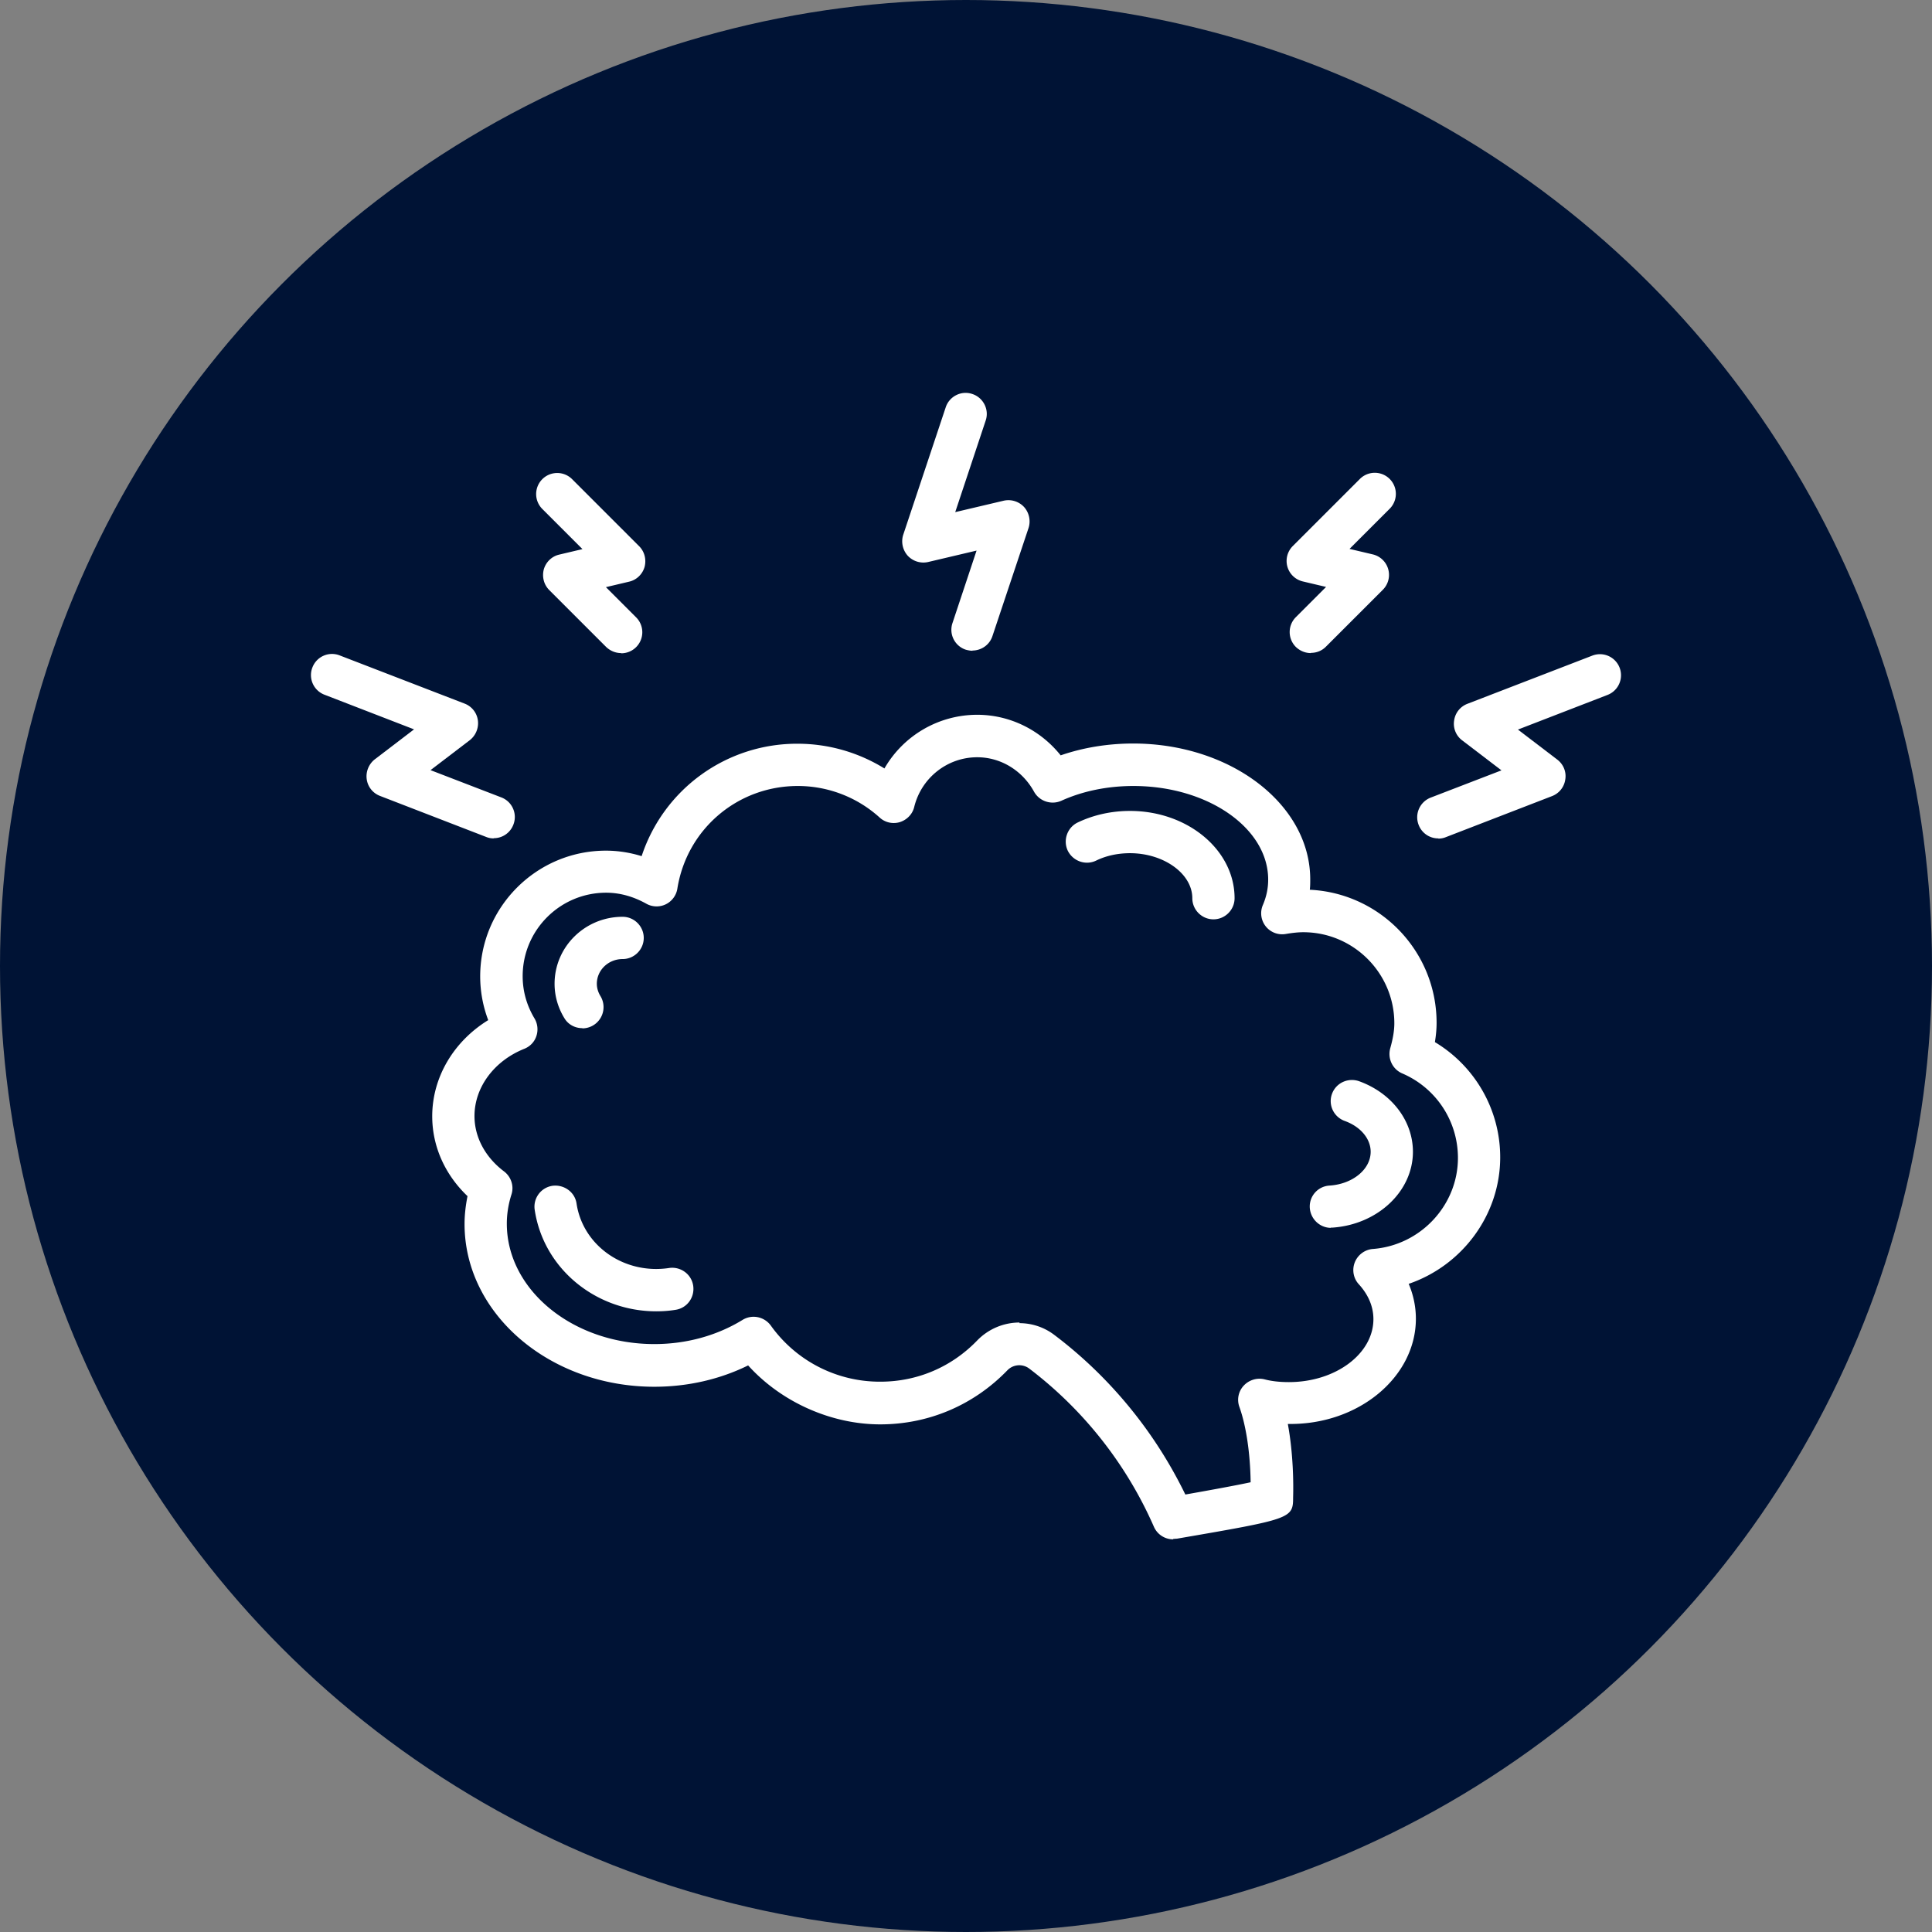 <svg xmlns="http://www.w3.org/2000/svg" xmlns:xlink="http://www.w3.org/1999/xlink" width="512" height="512" x="0" y="0" viewBox="0 0 64 64" style="enable-background:new 0 0 512 512" xml:space="preserve" class=""><rect x="0" y="0" width="64" height="64" fill="#808080" stroke="none"/><circle r="32" cx="32" cy="32" fill="#001335"></circle><g transform="matrix(0.7,0,0,0.7,9.6,9.601)"><path d="M41.8 59.13c-.39 0-.75-.23-.91-.6a18.963 18.963 0 0 0-5.91-7.49.783.783 0 0 0-1.03.1c-1.59 1.64-3.72 2.55-6.01 2.55s-4.66-1.03-6.25-2.79c-1.34.66-2.86 1.01-4.44 1.01-4.95 0-8.98-3.45-8.98-7.7 0-.43.05-.87.14-1.32-1.07-1.02-1.67-2.36-1.67-3.78 0-1.84 1.01-3.54 2.65-4.55a5.84 5.84 0 0 1-.38-2.07c0-3.28 2.67-5.95 5.95-5.95.57 0 1.14.09 1.69.26a7.739 7.739 0 0 1 7.38-5.32c1.46 0 2.88.41 4.11 1.17a5.067 5.067 0 0 1 4.39-2.54c1.55 0 2.99.72 3.95 1.92 1.07-.37 2.24-.56 3.43-.56 4.62 0 8.38 2.88 8.38 6.43 0 .17 0 .33-.02.49 3.34.16 6 2.92 6 6.3 0 .3-.03.6-.08.91 1.9 1.14 3.09 3.2 3.09 5.45 0 2.74-1.81 5.13-4.33 5.99.22.52.34 1.08.34 1.65 0 2.76-2.72 5.04-6.06 4.98.26 1.41.27 2.82.25 3.48 0 1-.1 1.02-5.5 1.95-.06 0-.11.01-.17.01zM34.52 48.9c.58 0 1.16.18 1.65.55 1.86 1.4 4.39 3.82 6.21 7.56 1.19-.21 2.39-.43 3.09-.58-.02-1.41-.22-2.69-.53-3.56-.13-.35-.05-.74.2-1.01s.63-.39.99-.3c.34.09.73.13 1.15.13 2.21 0 4-1.34 4-2.98 0-.75-.38-1.31-.69-1.65-.26-.28-.33-.69-.19-1.04s.47-.6.85-.63c2.26-.17 4.03-2.07 4.03-4.31 0-1.74-1.03-3.31-2.64-4-.46-.2-.7-.71-.56-1.2.12-.43.19-.81.19-1.17 0-2.37-1.93-4.31-4.31-4.31-.24 0-.51.03-.81.08a.994.994 0 0 1-1.1-1.37c.17-.4.25-.79.25-1.2 0-2.44-2.86-4.43-6.38-4.43-1.22 0-2.4.24-3.41.7-.48.21-1.04.02-1.29-.43-.55-1-1.57-1.63-2.69-1.63-1.41 0-2.64.97-2.98 2.35-.08.34-.34.61-.68.72-.34.1-.7.02-.96-.22a5.765 5.765 0 0 0-3.87-1.49c-2.85 0-5.25 2.04-5.7 4.86-.05.32-.26.6-.55.74s-.64.13-.92-.03c-.61-.34-1.25-.52-1.9-.52-2.18 0-3.95 1.77-3.95 3.95 0 .71.19 1.38.56 2 .15.25.18.56.09.83-.09.28-.3.5-.58.61-1.42.57-2.35 1.82-2.35 3.18 0 1 .51 1.95 1.4 2.62.33.25.48.69.35 1.09-.15.47-.22.94-.22 1.38 0 3.14 3.13 5.7 6.98 5.7 1.52 0 2.96-.4 4.17-1.14.45-.28 1.03-.16 1.34.26a6.334 6.334 0 0 0 5.19 2.66c1.74 0 3.36-.69 4.57-1.94.55-.57 1.28-.86 2.02-.86z" fill="#ffffff" opacity="1" data-original="#000000" class=""></path><path d="M17.34 48.34c-2.84 0-5.33-2-5.75-4.8a.998.998 0 0 1 .84-1.14c.54-.07 1.06.29 1.14.84.3 2 2.26 3.37 4.38 3.05.54-.08 1.06.29 1.14.84s-.29 1.06-.84 1.14c-.31.05-.61.07-.91.07zM49.27 44.39c-.52 0-.96-.41-1-.94a.99.99 0 0 1 .93-1.06c1.1-.07 1.95-.77 1.95-1.6 0-.62-.48-1.19-1.23-1.46-.52-.19-.79-.76-.6-1.28s.76-.78 1.28-.6c1.55.56 2.55 1.88 2.55 3.34 0 1.88-1.68 3.45-3.82 3.59h-.07zM43.71 29.79c-.55 0-1-.45-1-1 0-1.16-1.35-2.13-2.95-2.13-.58 0-1.13.12-1.6.35-.5.24-1.09.03-1.34-.46-.24-.5-.03-1.1.46-1.34.75-.36 1.6-.55 2.48-.55 2.73 0 4.95 1.85 4.95 4.13 0 .55-.45 1-1 1zM13.84 34.94c-.34 0-.67-.17-.85-.48-.3-.49-.46-1.05-.46-1.62 0-1.75 1.44-3.17 3.22-3.17.55 0 1 .45 1 1s-.45 1-1 1c-.67 0-1.22.52-1.22 1.17 0 .2.06.4.17.58a1.006 1.006 0 0 1-.85 1.53zM32.31 17.08c-.1 0-.21-.02-.32-.05a.992.992 0 0 1-.63-1.26l1.14-3.43-2.29.54c-.35.08-.72-.03-.97-.3-.24-.27-.32-.65-.21-.99l2.01-6.03c.17-.52.74-.81 1.26-.63.52.17.81.74.63 1.26l-1.44 4.33 2.29-.54c.35-.08.72.03.97.3.24.27.32.65.21.99l-1.71 5.12c-.14.42-.53.68-.95.68zM48.32 17.19c-.26 0-.51-.1-.71-.29a.996.996 0 0 1 0-1.41l1.43-1.43-1.1-.26a.996.996 0 0 1-.47-1.68l3.17-3.17a.996.996 0 1 1 1.41 1.41l-1.9 1.9 1.1.26a.996.996 0 0 1 .47 1.68l-2.69 2.69c-.2.2-.45.29-.71.29zM54.35 25.96a.99.99 0 0 1-.93-.64c-.2-.52.06-1.09.57-1.29l3.35-1.29-1.86-1.42a.98.98 0 0 1-.38-.94c.05-.36.29-.66.63-.79l5.91-2.28a.997.997 0 0 1 .72 1.86l-4.24 1.64 1.86 1.42c.29.22.44.58.38.94-.05.36-.29.66-.63.79l-5.02 1.94c-.12.05-.24.07-.36.07zM15.68 17.19c-.26 0-.51-.1-.71-.29l-2.69-2.69c-.26-.26-.35-.63-.26-.98.1-.35.38-.62.73-.7l1.1-.26-1.9-1.9a.996.996 0 1 1 1.41-1.41l3.17 3.17c.26.26.35.63.26.98-.1.35-.38.62-.73.7l-1.1.26 1.43 1.43a.996.996 0 0 1-.71 1.7zM9.65 25.96c-.12 0-.24-.02-.36-.07l-5.02-1.94c-.34-.13-.58-.43-.63-.79s.1-.72.38-.94l1.86-1.42-4.24-1.64a.993.993 0 0 1-.57-1.29c.2-.52.78-.77 1.29-.57l5.91 2.28c.34.13.58.43.63.79s-.1.72-.38.94l-1.86 1.42 3.35 1.29c.52.2.77.78.57 1.29a.99.99 0 0 1-.93.64z" fill="#ffffff" opacity="1" data-original="#000000" class=""></path></g></svg>